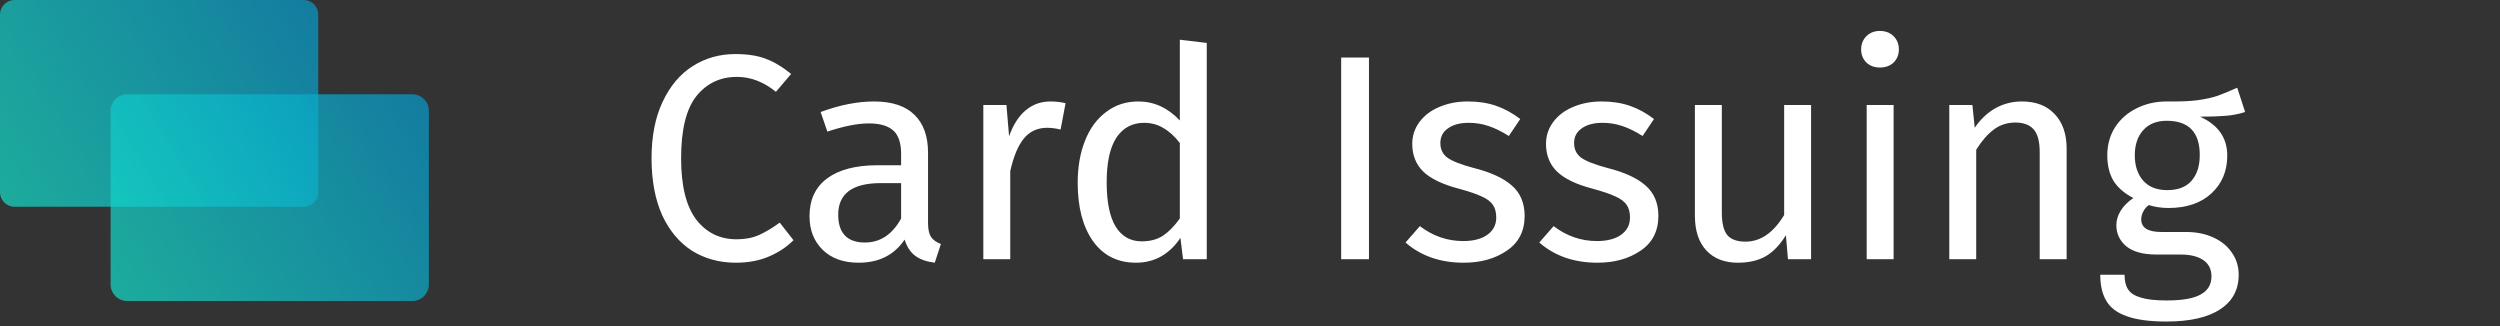 <svg width="299" height="39" viewBox="0 0 299 39" fill="none" xmlns="http://www.w3.org/2000/svg">
<rect x="0" y="0" width="299" height="39" fill="#333333" stroke="none"/>
<path d="M87.935 6.465C89.382 6.465 90.595 6.652 91.575 7.025C92.578 7.398 93.593 8.005 94.62 8.845L92.8 10.98C91.33 9.79 89.778 9.195 88.145 9.195C86.138 9.195 84.517 9.965 83.28 11.505C82.067 13.045 81.46 15.518 81.46 18.925C81.46 22.238 82.067 24.688 83.28 26.275C84.493 27.838 86.103 28.62 88.11 28.62C89.137 28.62 90.035 28.445 90.805 28.095C91.575 27.745 92.392 27.255 93.255 26.625L94.9 28.725C94.153 29.495 93.197 30.137 92.03 30.65C90.863 31.163 89.522 31.42 88.005 31.42C86.045 31.42 84.295 30.942 82.755 29.985C81.238 29.005 80.048 27.582 79.185 25.715C78.345 23.825 77.925 21.562 77.925 18.925C77.925 16.288 78.368 14.037 79.255 12.17C80.142 10.28 81.343 8.857 82.86 7.9C84.377 6.943 86.068 6.465 87.935 6.465ZM110.993 26.695C110.993 27.442 111.121 28.002 111.378 28.375C111.635 28.725 112.02 28.993 112.533 29.18L111.798 31.42C110.841 31.303 110.071 31.035 109.488 30.615C108.905 30.195 108.473 29.542 108.193 28.655C106.956 30.498 105.125 31.42 102.698 31.42C100.878 31.42 99.443 30.907 98.393 29.88C97.343 28.853 96.818 27.512 96.818 25.855C96.818 23.895 97.518 22.39 98.918 21.34C100.341 20.29 102.348 19.765 104.938 19.765H107.773V18.4C107.773 17.093 107.458 16.16 106.828 15.6C106.198 15.04 105.23 14.76 103.923 14.76C102.57 14.76 100.913 15.087 98.953 15.74L98.148 13.395C100.435 12.555 102.558 12.135 104.518 12.135C106.688 12.135 108.31 12.672 109.383 13.745C110.456 14.795 110.993 16.3 110.993 18.26V26.695ZM103.433 29.005C105.276 29.005 106.723 28.048 107.773 26.135V21.9H105.358C101.951 21.9 100.248 23.16 100.248 25.68C100.248 26.777 100.516 27.605 101.053 28.165C101.59 28.725 102.383 29.005 103.433 29.005ZM125.621 12.135C126.275 12.135 126.881 12.205 127.441 12.345L126.846 15.495C126.286 15.355 125.75 15.285 125.236 15.285C124.093 15.285 123.171 15.705 122.471 16.545C121.771 17.385 121.223 18.692 120.826 20.465V31H117.606V12.555H120.371L120.686 16.3C121.176 14.923 121.841 13.885 122.681 13.185C123.521 12.485 124.501 12.135 125.621 12.135ZM144.328 5.135V31H141.493L141.178 28.445C140.571 29.378 139.813 30.113 138.903 30.65C137.993 31.163 136.978 31.42 135.858 31.42C133.664 31.42 131.949 30.557 130.713 28.83C129.499 27.103 128.893 24.782 128.893 21.865C128.893 19.975 129.184 18.295 129.768 16.825C130.351 15.355 131.191 14.212 132.288 13.395C133.384 12.555 134.668 12.135 136.138 12.135C138.028 12.135 139.684 12.893 141.108 14.41V4.75L144.328 5.135ZM136.558 28.865C137.538 28.865 138.378 28.643 139.078 28.2C139.778 27.733 140.454 27.045 141.108 26.135V17.105C140.501 16.312 139.848 15.717 139.148 15.32C138.471 14.9 137.701 14.69 136.838 14.69C135.414 14.69 134.306 15.285 133.513 16.475C132.743 17.665 132.358 19.438 132.358 21.795C132.358 24.175 132.719 25.948 133.443 27.115C134.166 28.282 135.204 28.865 136.558 28.865ZM163.728 6.885V31H160.403V6.885H163.728ZM175.556 12.135C176.816 12.135 177.947 12.31 178.951 12.66C179.954 13.01 180.911 13.535 181.821 14.235L180.456 16.265C179.616 15.728 178.811 15.332 178.041 15.075C177.294 14.818 176.501 14.69 175.661 14.69C174.611 14.69 173.782 14.912 173.176 15.355C172.569 15.775 172.266 16.358 172.266 17.105C172.266 17.852 172.546 18.435 173.106 18.855C173.689 19.275 174.727 19.683 176.221 20.08C178.274 20.593 179.802 21.293 180.806 22.18C181.832 23.067 182.346 24.28 182.346 25.82C182.346 27.64 181.634 29.028 180.211 29.985C178.811 30.942 177.096 31.42 175.066 31.42C172.266 31.42 169.944 30.615 168.101 29.005L169.816 27.045C171.379 28.235 173.106 28.83 174.996 28.83C176.209 28.83 177.166 28.585 177.866 28.095C178.589 27.582 178.951 26.893 178.951 26.03C178.951 25.4 178.822 24.898 178.566 24.525C178.309 24.128 177.866 23.79 177.236 23.51C176.606 23.207 175.684 22.892 174.471 22.565C172.511 22.052 171.087 21.363 170.201 20.5C169.337 19.637 168.906 18.54 168.906 17.21C168.906 16.253 169.186 15.39 169.746 14.62C170.329 13.827 171.122 13.22 172.126 12.8C173.152 12.357 174.296 12.135 175.556 12.135ZM191.552 12.135C192.812 12.135 193.943 12.31 194.947 12.66C195.95 13.01 196.907 13.535 197.817 14.235L196.452 16.265C195.612 15.728 194.807 15.332 194.037 15.075C193.29 14.818 192.497 14.69 191.657 14.69C190.607 14.69 189.778 14.912 189.172 15.355C188.565 15.775 188.262 16.358 188.262 17.105C188.262 17.852 188.542 18.435 189.102 18.855C189.685 19.275 190.723 19.683 192.217 20.08C194.27 20.593 195.798 21.293 196.802 22.18C197.828 23.067 198.342 24.28 198.342 25.82C198.342 27.64 197.63 29.028 196.207 29.985C194.807 30.942 193.092 31.42 191.062 31.42C188.262 31.42 185.94 30.615 184.097 29.005L185.812 27.045C187.375 28.235 189.102 28.83 190.992 28.83C192.205 28.83 193.162 28.585 193.862 28.095C194.585 27.582 194.947 26.893 194.947 26.03C194.947 25.4 194.818 24.898 194.562 24.525C194.305 24.128 193.862 23.79 193.232 23.51C192.602 23.207 191.68 22.892 190.467 22.565C188.507 22.052 187.083 21.363 186.197 20.5C185.333 19.637 184.902 18.54 184.902 17.21C184.902 16.253 185.182 15.39 185.742 14.62C186.325 13.827 187.118 13.22 188.122 12.8C189.148 12.357 190.292 12.135 191.552 12.135ZM216.605 31H213.84L213.595 28.13C212.895 29.273 212.09 30.113 211.18 30.65C210.27 31.163 209.161 31.42 207.855 31.42C206.245 31.42 204.985 30.93 204.075 29.95C203.165 28.97 202.71 27.582 202.71 25.785V12.555H205.93V25.435C205.93 26.695 206.151 27.593 206.595 28.13C207.038 28.643 207.761 28.9 208.765 28.9C210.561 28.9 212.101 27.838 213.385 25.715V12.555H216.605V31ZM226.476 12.555V31H223.256V12.555H226.476ZM224.831 3.7C225.507 3.7 226.056 3.91 226.476 4.33C226.896 4.75 227.106 5.275 227.106 5.905C227.106 6.535 226.896 7.06 226.476 7.48C226.056 7.877 225.507 8.075 224.831 8.075C224.177 8.075 223.641 7.877 223.221 7.48C222.801 7.06 222.591 6.535 222.591 5.905C222.591 5.275 222.801 4.75 223.221 4.33C223.641 3.91 224.177 3.7 224.831 3.7ZM241.814 12.135C243.494 12.135 244.8 12.637 245.734 13.64C246.69 14.643 247.169 16.02 247.169 17.77V31H243.949V18.225C243.949 16.918 243.704 15.997 243.214 15.46C242.724 14.923 242 14.655 241.044 14.655C240.064 14.655 239.2 14.935 238.454 15.495C237.707 16.055 237.007 16.86 236.354 17.91V31H233.134V12.555H235.899L236.179 15.285C236.832 14.305 237.637 13.535 238.594 12.975C239.574 12.415 240.647 12.135 241.814 12.135ZM268.516 13.395C267.816 13.628 267.046 13.78 266.206 13.85C265.366 13.92 264.34 13.955 263.126 13.955C265.296 14.935 266.381 16.487 266.381 18.61C266.381 20.453 265.751 21.958 264.491 23.125C263.231 24.292 261.516 24.875 259.346 24.875C258.506 24.875 257.725 24.758 257.001 24.525C256.721 24.712 256.5 24.968 256.336 25.295C256.173 25.598 256.091 25.913 256.091 26.24C256.091 27.243 256.896 27.745 258.506 27.745H261.446C262.683 27.745 263.78 27.967 264.736 28.41C265.693 28.853 266.428 29.46 266.941 30.23C267.478 31 267.746 31.875 267.746 32.855C267.746 34.652 267.011 36.028 265.541 36.985C264.071 37.965 261.925 38.455 259.101 38.455C257.118 38.455 255.543 38.245 254.376 37.825C253.233 37.428 252.416 36.822 251.926 36.005C251.436 35.188 251.191 34.138 251.191 32.855H254.096C254.096 33.602 254.236 34.185 254.516 34.605C254.796 35.048 255.298 35.375 256.021 35.585C256.745 35.818 257.771 35.935 259.101 35.935C261.038 35.935 262.415 35.69 263.231 35.2C264.071 34.733 264.491 34.022 264.491 33.065C264.491 32.202 264.165 31.548 263.511 31.105C262.858 30.662 261.948 30.44 260.781 30.44H257.876C256.313 30.44 255.123 30.113 254.306 29.46C253.513 28.783 253.116 27.943 253.116 26.94C253.116 26.333 253.291 25.75 253.641 25.19C253.991 24.63 254.493 24.128 255.146 23.685C254.073 23.125 253.28 22.437 252.766 21.62C252.276 20.78 252.031 19.765 252.031 18.575C252.031 17.338 252.335 16.23 252.941 15.25C253.571 14.27 254.423 13.512 255.496 12.975C256.593 12.415 257.806 12.135 259.136 12.135C260.583 12.158 261.796 12.112 262.776 11.995C263.756 11.855 264.561 11.68 265.191 11.47C265.845 11.237 266.638 10.91 267.571 10.49L268.516 13.395ZM259.136 14.445C257.923 14.445 256.978 14.83 256.301 15.6C255.648 16.347 255.321 17.338 255.321 18.575C255.321 19.835 255.66 20.85 256.336 21.62C257.013 22.367 257.97 22.74 259.206 22.74C260.466 22.74 261.423 22.378 262.076 21.655C262.753 20.908 263.091 19.87 263.091 18.54C263.091 15.81 261.773 14.445 259.136 14.445Z" fill="white"/>
<path opacity="0.71" d="M0 1.737L0 22.991C0 23.949 0.777 24.727 1.736 24.727L36.327 24.727C37.286 24.727 38.063 23.949 38.063 22.991V1.737C38.063 0.779 37.286 0.002 36.327 0.002L1.736 0.002C0.777 0.002 0 0.779 0 1.737Z" fill="url(#paint0_linear_2009_11792)"/>
<path opacity="0.71" d="M13.23 13.258L13.23 34.017C13.23 35.112 14.118 36 15.213 36H49.311C50.406 36 51.294 35.112 51.294 34.017V13.258C51.294 12.163 50.406 11.275 49.311 11.275L15.213 11.275C14.118 11.275 13.23 12.163 13.23 13.258Z" fill="url(#paint1_linear_2009_11792)"/>
<defs>
<linearGradient id="paint0_linear_2009_11792" x1="-1.026" y1="24.395" x2="54.425" y2="-8.878" gradientUnits="userSpaceOnUse">
<stop stop-color="#14DEC8"/>
<stop offset="1" stop-color="#007ECE"/>
</linearGradient>
<linearGradient id="paint1_linear_2009_11792" x1="12.297" y1="35.622" x2="67.517" y2="2.488" gradientUnits="userSpaceOnUse">
<stop stop-color="#14DEC8"/>
<stop offset="1" stop-color="#007ECE"/>
</linearGradient>
</defs>
</svg>
